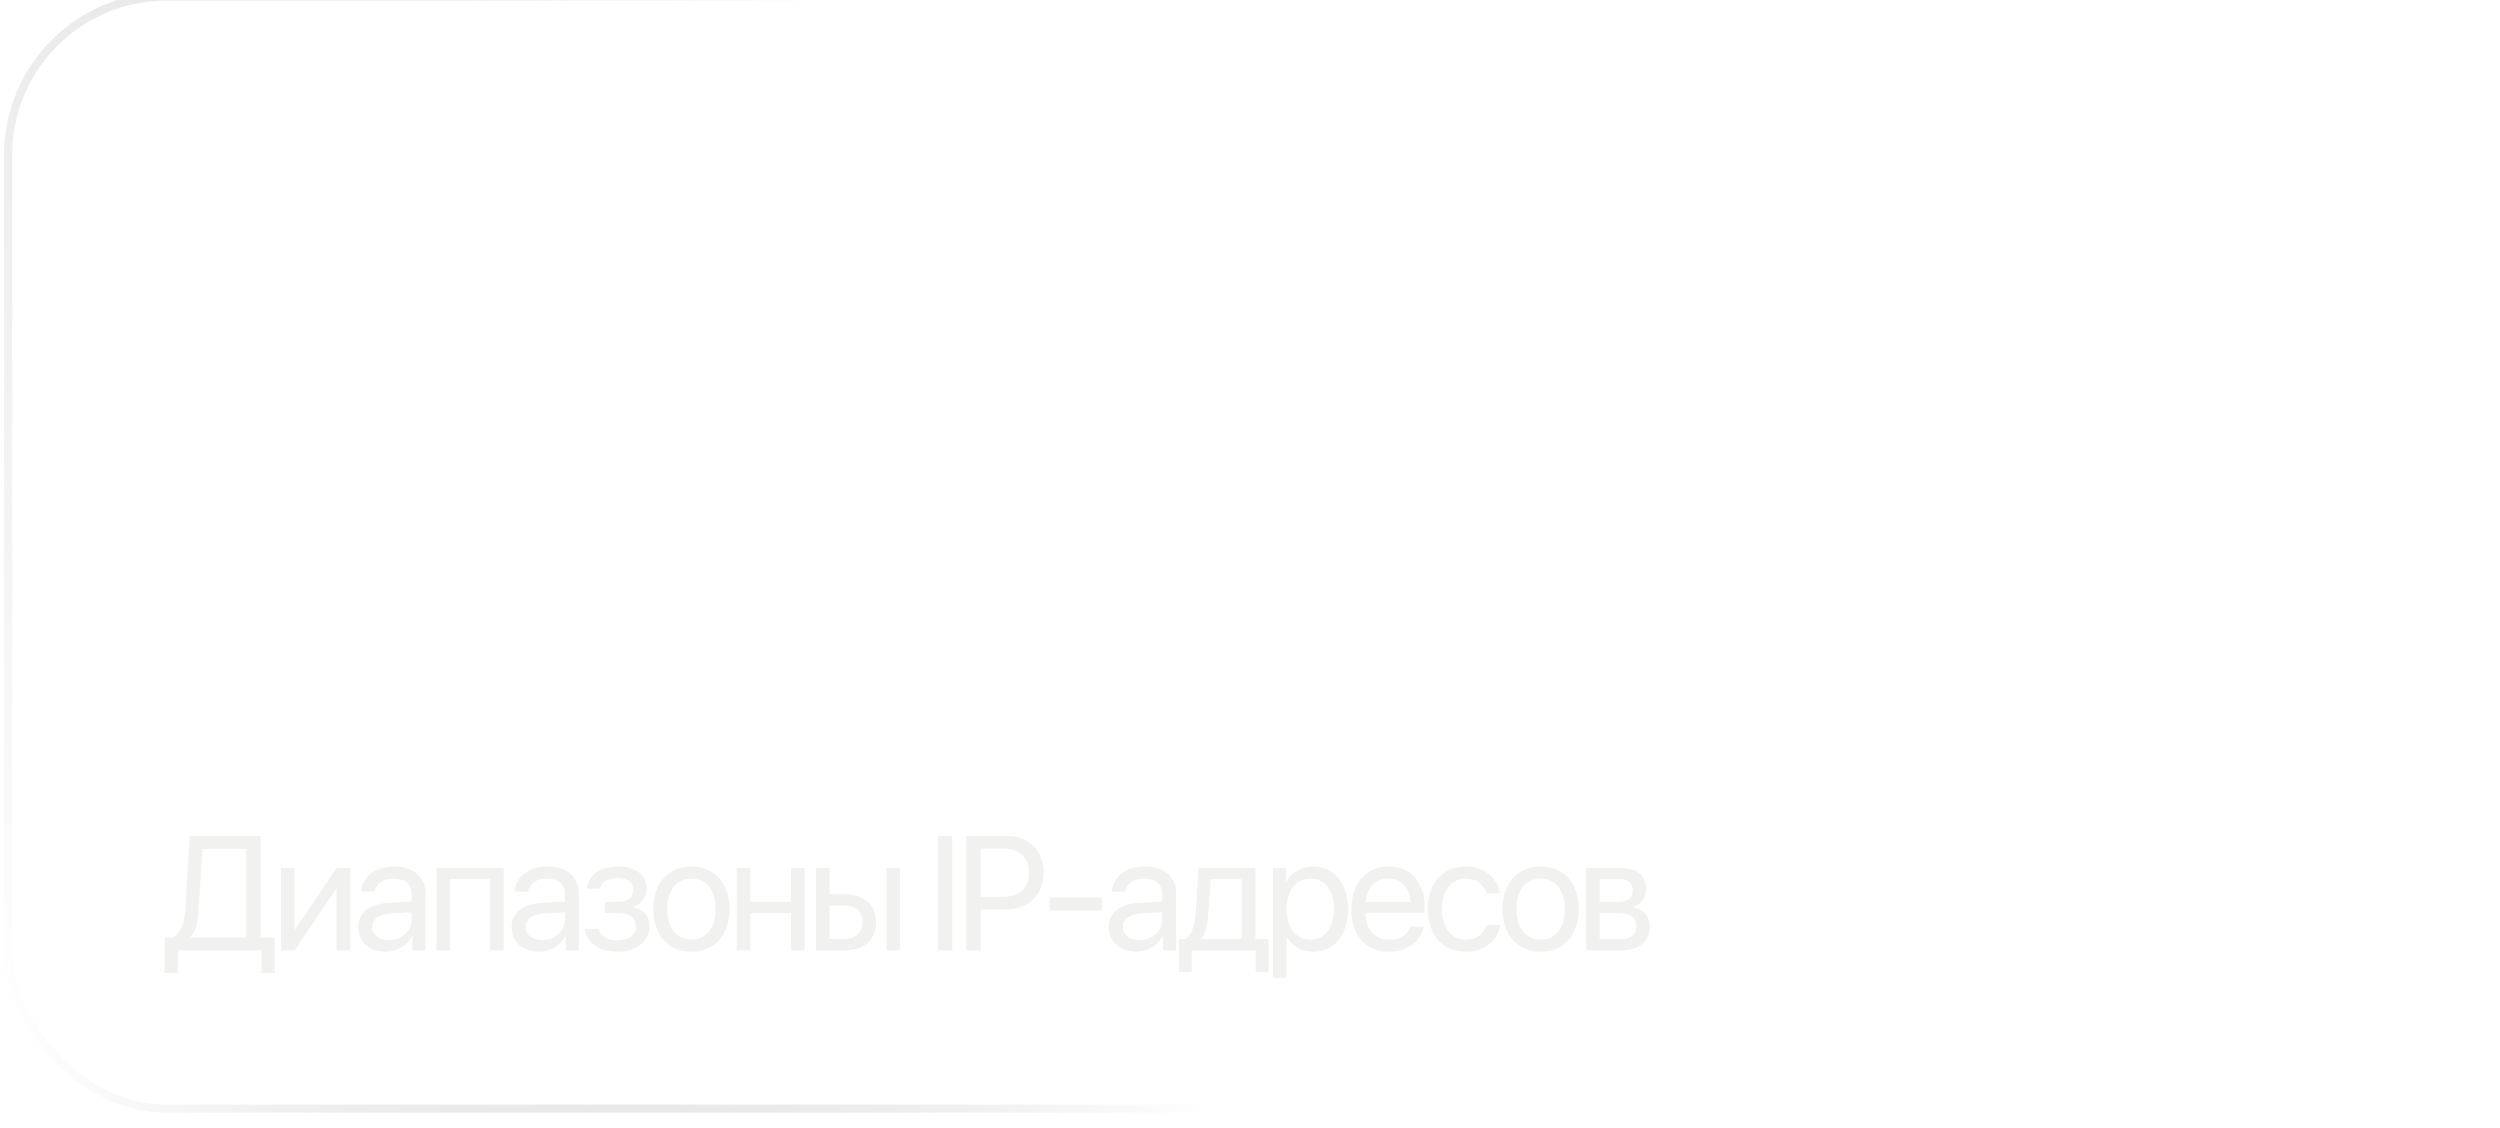 <?xml version="1.0" encoding="UTF-8"?> <svg xmlns="http://www.w3.org/2000/svg" width="308" height="139" viewBox="0 0 308 139" fill="none"><g filter="url(#filter0_i_4_395)"><rect x="0.5" y="0.08" width="307" height="138" rx="20" fill="url(#paint0_linear_4_395)" fill-opacity="0.05"></rect><rect x="1" y="0.58" width="306" height="137" rx="19.5" stroke="url(#paint1_linear_4_395)"></rect><rect x="228.5" y="17.08" width="60" height="60" rx="30" fill="white" fill-opacity="0.05"></rect><path d="M254.218 54.08H252.46V39.988H254.218V54.08ZM255.712 39.988H260.741C263.388 39.988 265.253 41.844 265.253 44.51C265.253 47.185 263.368 49.051 260.722 49.051H257.47V54.08H255.712V39.988ZM257.47 41.551V47.488H260.282C262.294 47.488 263.446 46.385 263.446 44.51C263.446 42.645 262.304 41.551 260.282 41.551H257.47Z" fill="white"></path><path d="M24.488 112.895C24.391 114.506 24.195 115.58 23.502 116.42V116.498H30.338V105.57H24.947L24.488 112.895ZM21.91 118.08V120.863H20.279V116.498H21.324C22.35 115.951 22.73 114.701 22.838 112.855L23.375 103.988H32.096V116.498H33.853V120.863H32.223V118.08H21.91ZM36.31 118.08H34.631V107.924H36.31V115.482H36.389L41.467 107.924H43.147V118.08H41.467V110.521H41.389L36.31 118.08ZM47.889 116.811C49.49 116.811 50.721 115.688 50.721 114.223V113.393L48.006 113.559C46.639 113.646 45.857 114.252 45.857 115.209C45.857 116.176 46.668 116.811 47.889 116.811ZM47.508 118.256C45.486 118.256 44.129 117.035 44.129 115.209C44.129 113.471 45.467 112.377 47.81 112.24L50.721 112.074V111.225C50.721 109.984 49.9 109.242 48.494 109.242C47.185 109.242 46.365 109.857 46.15 110.854H44.51C44.627 109.096 46.131 107.748 48.533 107.748C50.916 107.748 52.42 109.037 52.42 111.059V118.08H50.809V116.332H50.77C50.164 117.494 48.875 118.256 47.508 118.256ZM60.355 118.08V109.32H55.443V118.08H53.764V107.924H62.045V118.08H60.355ZM66.787 116.811C68.389 116.811 69.619 115.688 69.619 114.223V113.393L66.904 113.559C65.537 113.646 64.756 114.252 64.756 115.209C64.756 116.176 65.566 116.811 66.787 116.811ZM66.406 118.256C64.385 118.256 63.027 117.035 63.027 115.209C63.027 113.471 64.365 112.377 66.709 112.24L69.619 112.074V111.225C69.619 109.984 68.799 109.242 67.393 109.242C66.084 109.242 65.264 109.857 65.049 110.854H63.408C63.525 109.096 65.029 107.748 67.432 107.748C69.814 107.748 71.318 109.037 71.318 111.059V118.08H69.707V116.332H69.668C69.062 117.494 67.773 118.256 66.406 118.256ZM76.051 118.256C73.824 118.256 72.213 117.162 72.037 115.443H73.756C73.951 116.332 74.791 116.85 76.051 116.85C77.525 116.85 78.346 116.146 78.346 115.16C78.346 114.018 77.584 113.5 76.051 113.5H74.527V112.113H76.051C77.34 112.113 78.004 111.625 78.004 110.629C78.004 109.779 77.398 109.164 76.09 109.164C74.889 109.164 74.049 109.682 73.912 110.492H72.262C72.477 108.812 73.941 107.748 76.09 107.748C78.404 107.748 79.664 108.861 79.664 110.492C79.664 111.527 79 112.445 77.984 112.68V112.758C79.322 113.051 80.016 113.91 80.016 115.082C80.016 116.977 78.434 118.256 76.051 118.256ZM85.178 118.256C82.365 118.256 80.471 116.234 80.471 113.002C80.471 109.76 82.365 107.748 85.178 107.748C87.981 107.748 89.875 109.76 89.875 113.002C89.875 116.234 87.981 118.256 85.178 118.256ZM85.178 116.762C86.975 116.762 88.147 115.395 88.147 113.002C88.147 110.609 86.975 109.242 85.178 109.242C83.381 109.242 82.199 110.609 82.199 113.002C82.199 115.395 83.381 116.762 85.178 116.762ZM97.449 118.08V113.51H92.439V118.08H90.76V107.924H92.439V112.113H97.449V107.924H99.129V118.08H97.449ZM109.213 118.08V107.924H110.893V118.08H109.213ZM104.096 112.562H102.201V116.684H104.096C105.414 116.684 106.264 115.863 106.264 114.623C106.264 113.373 105.404 112.562 104.096 112.562ZM100.521 118.08V107.924H102.201V111.166H104.125C106.449 111.166 107.943 112.504 107.943 114.623C107.943 116.742 106.449 118.08 104.125 118.08H100.521ZM117.311 118.08H115.553V103.988H117.311V118.08ZM119.045 103.988H124.074C126.721 103.988 128.586 105.844 128.586 108.51C128.586 111.186 126.701 113.051 124.055 113.051H120.803V118.08H119.045V103.988ZM120.803 105.551V111.488H123.615C125.627 111.488 126.779 110.385 126.779 108.51C126.779 106.645 125.637 105.551 123.615 105.551H120.803ZM135.73 113.158H129.324V111.576H135.73V113.158ZM140.365 116.811C141.967 116.811 143.197 115.688 143.197 114.223V113.393L140.482 113.559C139.115 113.646 138.334 114.252 138.334 115.209C138.334 116.176 139.145 116.811 140.365 116.811ZM139.984 118.256C137.963 118.256 136.605 117.035 136.605 115.209C136.605 113.471 137.943 112.377 140.287 112.24L143.197 112.074V111.225C143.197 109.984 142.377 109.242 140.971 109.242C139.662 109.242 138.842 109.857 138.627 110.854H136.986C137.104 109.096 138.607 107.748 141.01 107.748C143.393 107.748 144.896 109.037 144.896 111.059V118.08H143.285V116.332H143.246C142.641 117.494 141.352 118.256 139.984 118.256ZM152.979 116.684V109.32H149.17L148.857 113.598C148.77 114.857 148.506 115.961 148.027 116.605V116.684H152.979ZM146.816 120.766H145.234V116.684H146.084C146.826 116.195 147.188 114.926 147.285 113.559L147.676 107.924H154.668V116.684H156.279V120.766H154.697V118.08H146.816V120.766ZM161.744 107.748C164.332 107.748 166.09 109.818 166.09 113.002C166.09 116.186 164.342 118.256 161.783 118.256C160.328 118.256 159.156 117.543 158.551 116.43H158.512V121.469H156.812V107.924H158.424V109.643H158.463C159.088 108.5 160.27 107.748 161.744 107.748ZM161.412 116.762C163.219 116.762 164.352 115.307 164.352 113.002C164.352 110.707 163.219 109.242 161.412 109.242C159.674 109.242 158.502 110.746 158.502 113.002C158.502 115.268 159.674 116.762 161.412 116.762ZM171.057 109.223C169.465 109.223 168.352 110.443 168.244 112.133H173.762C173.723 110.434 172.658 109.223 171.057 109.223ZM173.723 115.17H175.393C175.1 116.947 173.381 118.256 171.164 118.256C168.254 118.256 166.486 116.234 166.486 113.041C166.486 109.887 168.283 107.748 171.086 107.748C173.83 107.748 175.52 109.74 175.52 112.816V113.461H168.234V113.559C168.234 115.502 169.377 116.781 171.203 116.781C172.492 116.781 173.439 116.127 173.723 115.17ZM184.812 111.049H183.133C182.84 110.072 182.01 109.242 180.574 109.242C178.807 109.242 177.645 110.736 177.645 113.002C177.645 115.326 178.826 116.762 180.594 116.762C181.941 116.762 182.83 116.098 183.152 114.975H184.832C184.5 116.898 182.869 118.256 180.584 118.256C177.762 118.256 175.916 116.234 175.916 113.002C175.916 109.838 177.752 107.748 180.564 107.748C183.016 107.748 184.51 109.32 184.812 111.049ZM189.818 118.256C187.006 118.256 185.111 116.234 185.111 113.002C185.111 109.76 187.006 107.748 189.818 107.748C192.621 107.748 194.516 109.76 194.516 113.002C194.516 116.234 192.621 118.256 189.818 118.256ZM189.818 116.762C191.615 116.762 192.787 115.395 192.787 113.002C192.787 110.609 191.615 109.242 189.818 109.242C188.021 109.242 186.84 110.609 186.84 113.002C186.84 115.395 188.021 116.762 189.818 116.762ZM199.512 109.301H197.08V112.143H199.258C200.537 112.143 201.152 111.674 201.152 110.697C201.152 109.799 200.576 109.301 199.512 109.301ZM199.395 113.51H197.08V116.703H199.697C200.928 116.703 201.592 116.146 201.592 115.121C201.592 114.037 200.879 113.51 199.395 113.51ZM195.4 118.08V107.924H199.746C201.65 107.924 202.812 108.91 202.812 110.521C202.812 111.557 202.08 112.514 201.143 112.709V112.787C202.422 112.963 203.262 113.891 203.262 115.16C203.262 116.957 201.934 118.08 199.775 118.08H195.4Z" fill="#F1F1EF"></path></g><defs><filter id="filter0_i_4_395" x="-29.5" y="-29.92" width="367" height="198" filterUnits="userSpaceOnUse" color-interpolation-filters="sRGB"><feFlood flood-opacity="0" result="BackgroundImageFix"></feFlood><feBlend mode="normal" in="SourceGraphic" in2="BackgroundImageFix" result="shape"></feBlend><feColorMatrix in="SourceAlpha" type="matrix" values="0 0 0 0 0 0 0 0 0 0 0 0 0 0 0 0 0 0 127 0" result="hardAlpha"></feColorMatrix><feOffset dy="-1"></feOffset><feGaussianBlur stdDeviation="9.15"></feGaussianBlur><feComposite in2="hardAlpha" operator="arithmetic" k2="-1" k3="1"></feComposite><feColorMatrix type="matrix" values="0 0 0 0 1 0 0 0 0 1 0 0 0 0 1 0 0 0 0.1 0"></feColorMatrix><feBlend mode="normal" in2="shape" result="effect1_innerShadow_4_395"></feBlend></filter><linearGradient id="paint0_linear_4_395" x1="116.5" y1="62" x2="234.218" y2="138.126" gradientUnits="userSpaceOnUse"><stop stop-color="white"></stop><stop offset="1" stop-color="white"></stop></linearGradient><linearGradient id="paint1_linear_4_395" x1="1" y1="128" x2="131.5" y2="85" gradientUnits="userSpaceOnUse"><stop stop-color="white"></stop><stop offset="1" stop-color="#A5A5A5" stop-opacity="0"></stop></linearGradient></defs></svg> 